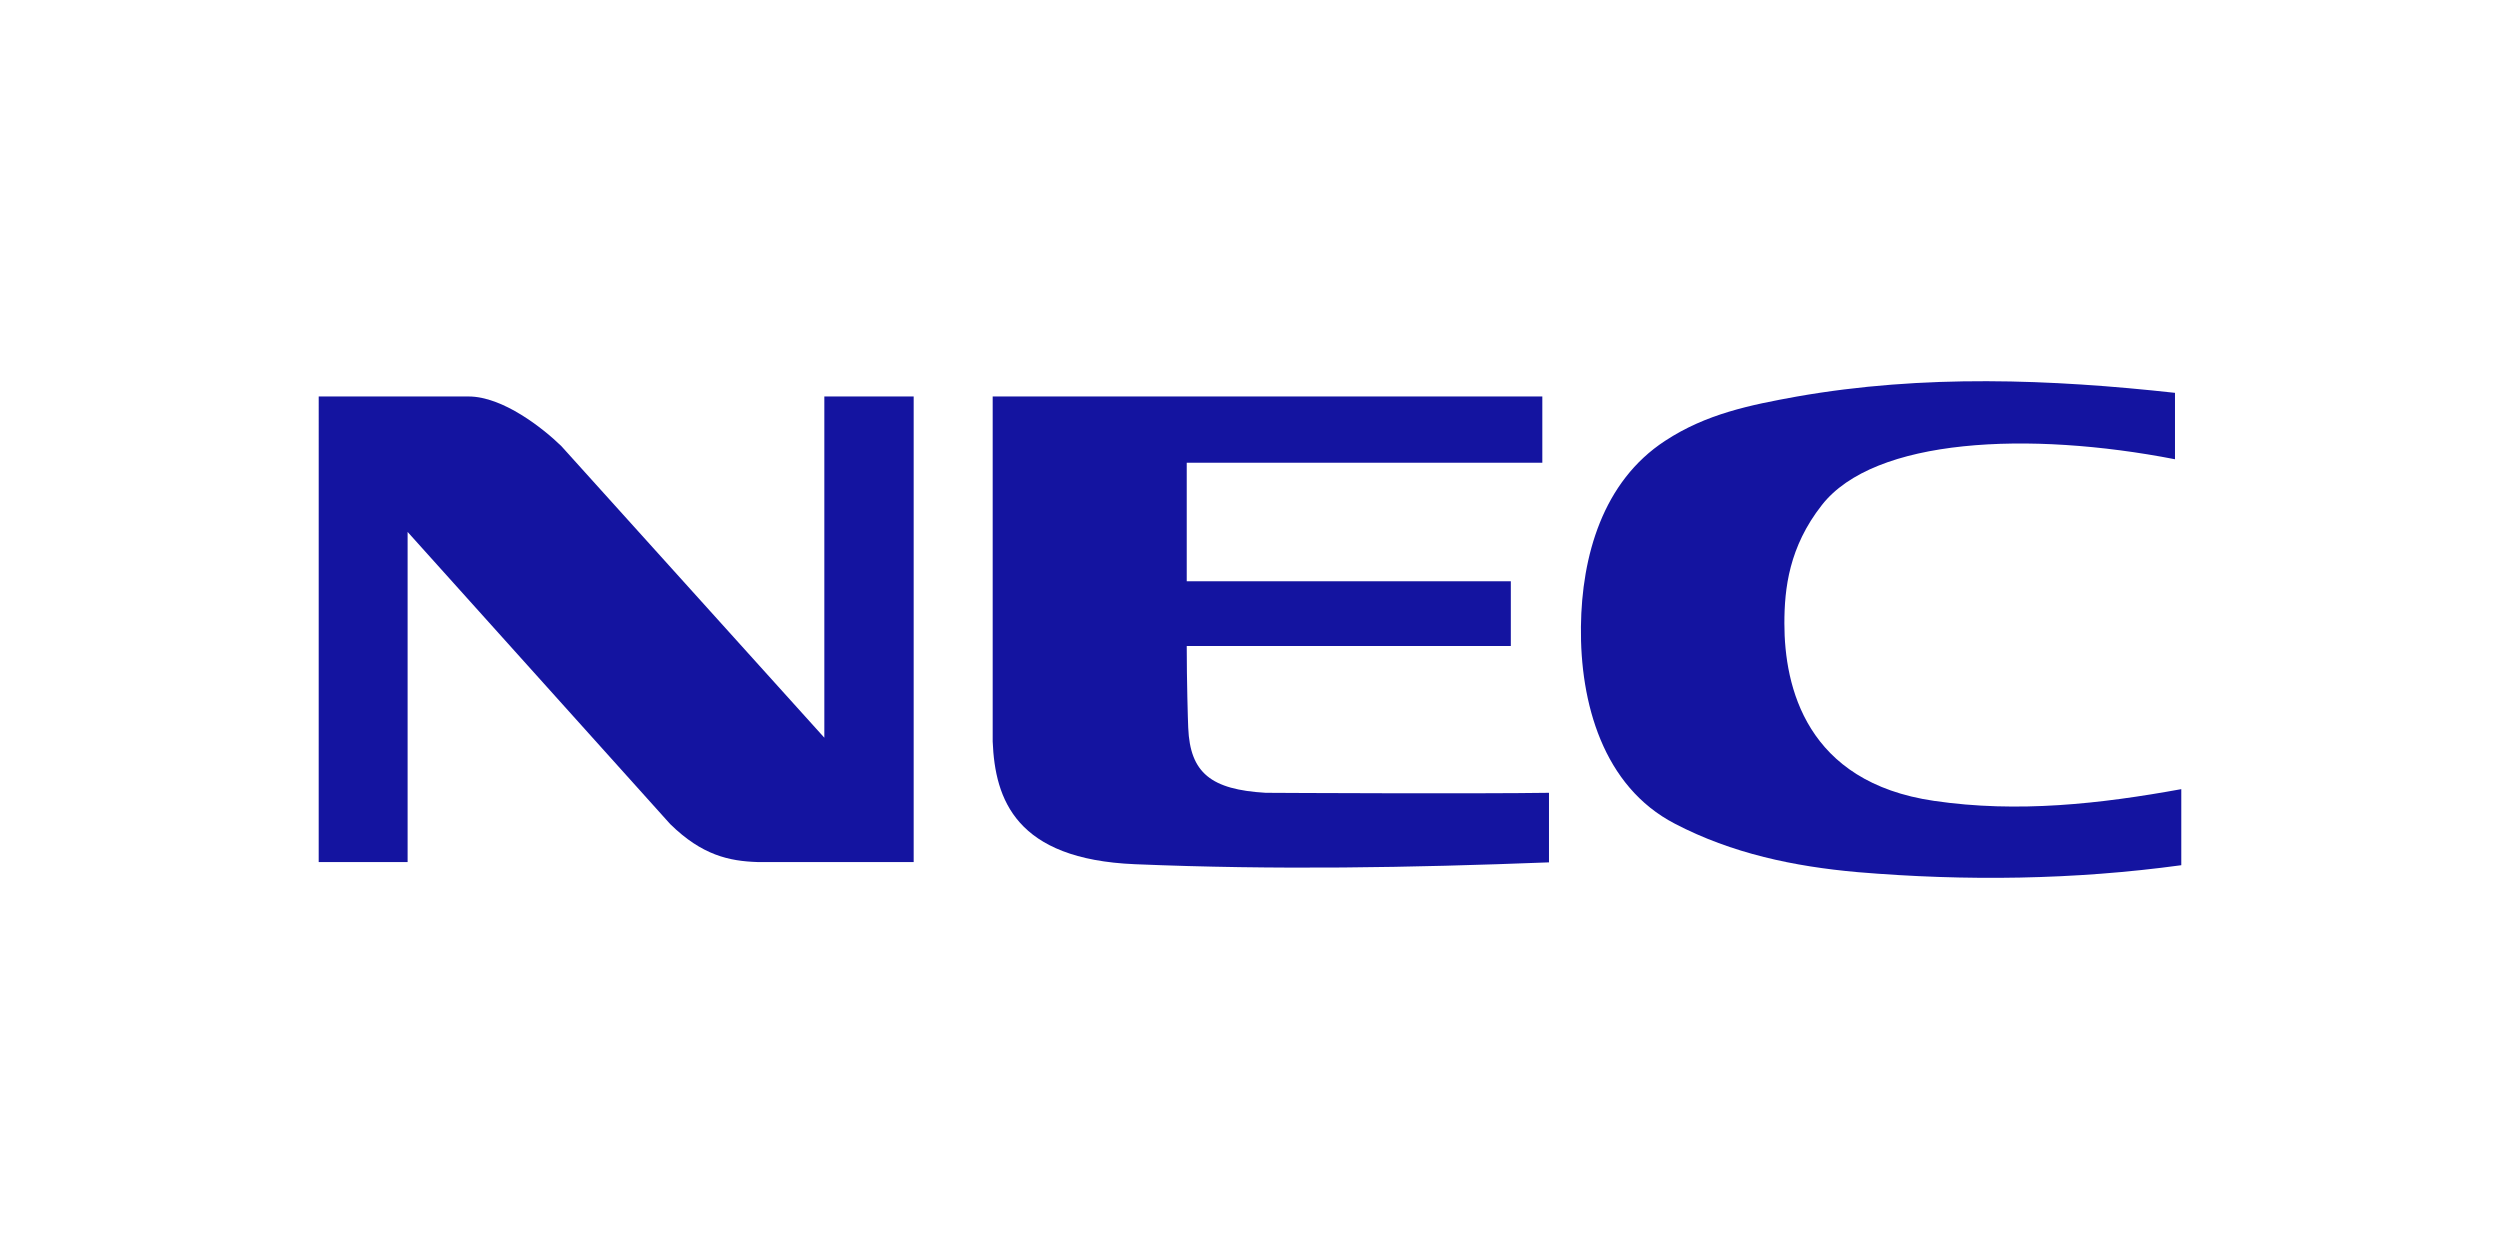 <svg fill="none" height="100" viewBox="0 0 200 100" width="200" xmlns="http://www.w3.org/2000/svg" xmlns:xlink="http://www.w3.org/1999/xlink"><clipPath id="a"><path d="m25 30h150v40.725h-150z"/></clipPath><g clip-path="url(#a)" fill="#1414a0"><path d="m25.497 31.718h11.992c2.743 0 5.977 2.562 7.419 3.971l21.039 23.328v-27.299h7.147v37.245h-12.512c-2.229-.075-4.418-.533-6.968-3.039l-21.005-23.37v26.41h-7.113z"/><path d="m174.503 69.217c-8.56 1.168-17.22 1.284-25.898.554-5.079-.449-10.055-1.494-14.616-3.875-5.757-2.984-7.591-9.69-7.514-15.769.063-5.611 1.732-11.601 6.739-14.864 3.282-2.154 6.787-2.86 10.512-3.536 10.167-1.792 20.354-1.388 30.273-.3v5.313c-11.698-2.273-24.054-1.708-28.252 3.667-2.624 3.344-2.997 6.67-2.997 9.471 0 5.047 1.726 12.704 11.982 14.193 6.691.982 13.315.237 19.771-.939z"/><path d="m101.251 63.424c1.013.01 17.134.085 22.668 0v5.565c-11.147.429-21.858.616-33.118.148-9.555-.395-11.201-5.199-11.386-9.815v-27.605h43.971v5.303h-28.447v9.482h25.927v5.176h-25.927c0 2.801.092 5.977.119 6.549.152 3.611 1.827 4.939 6.192 5.197z"/></g></svg>